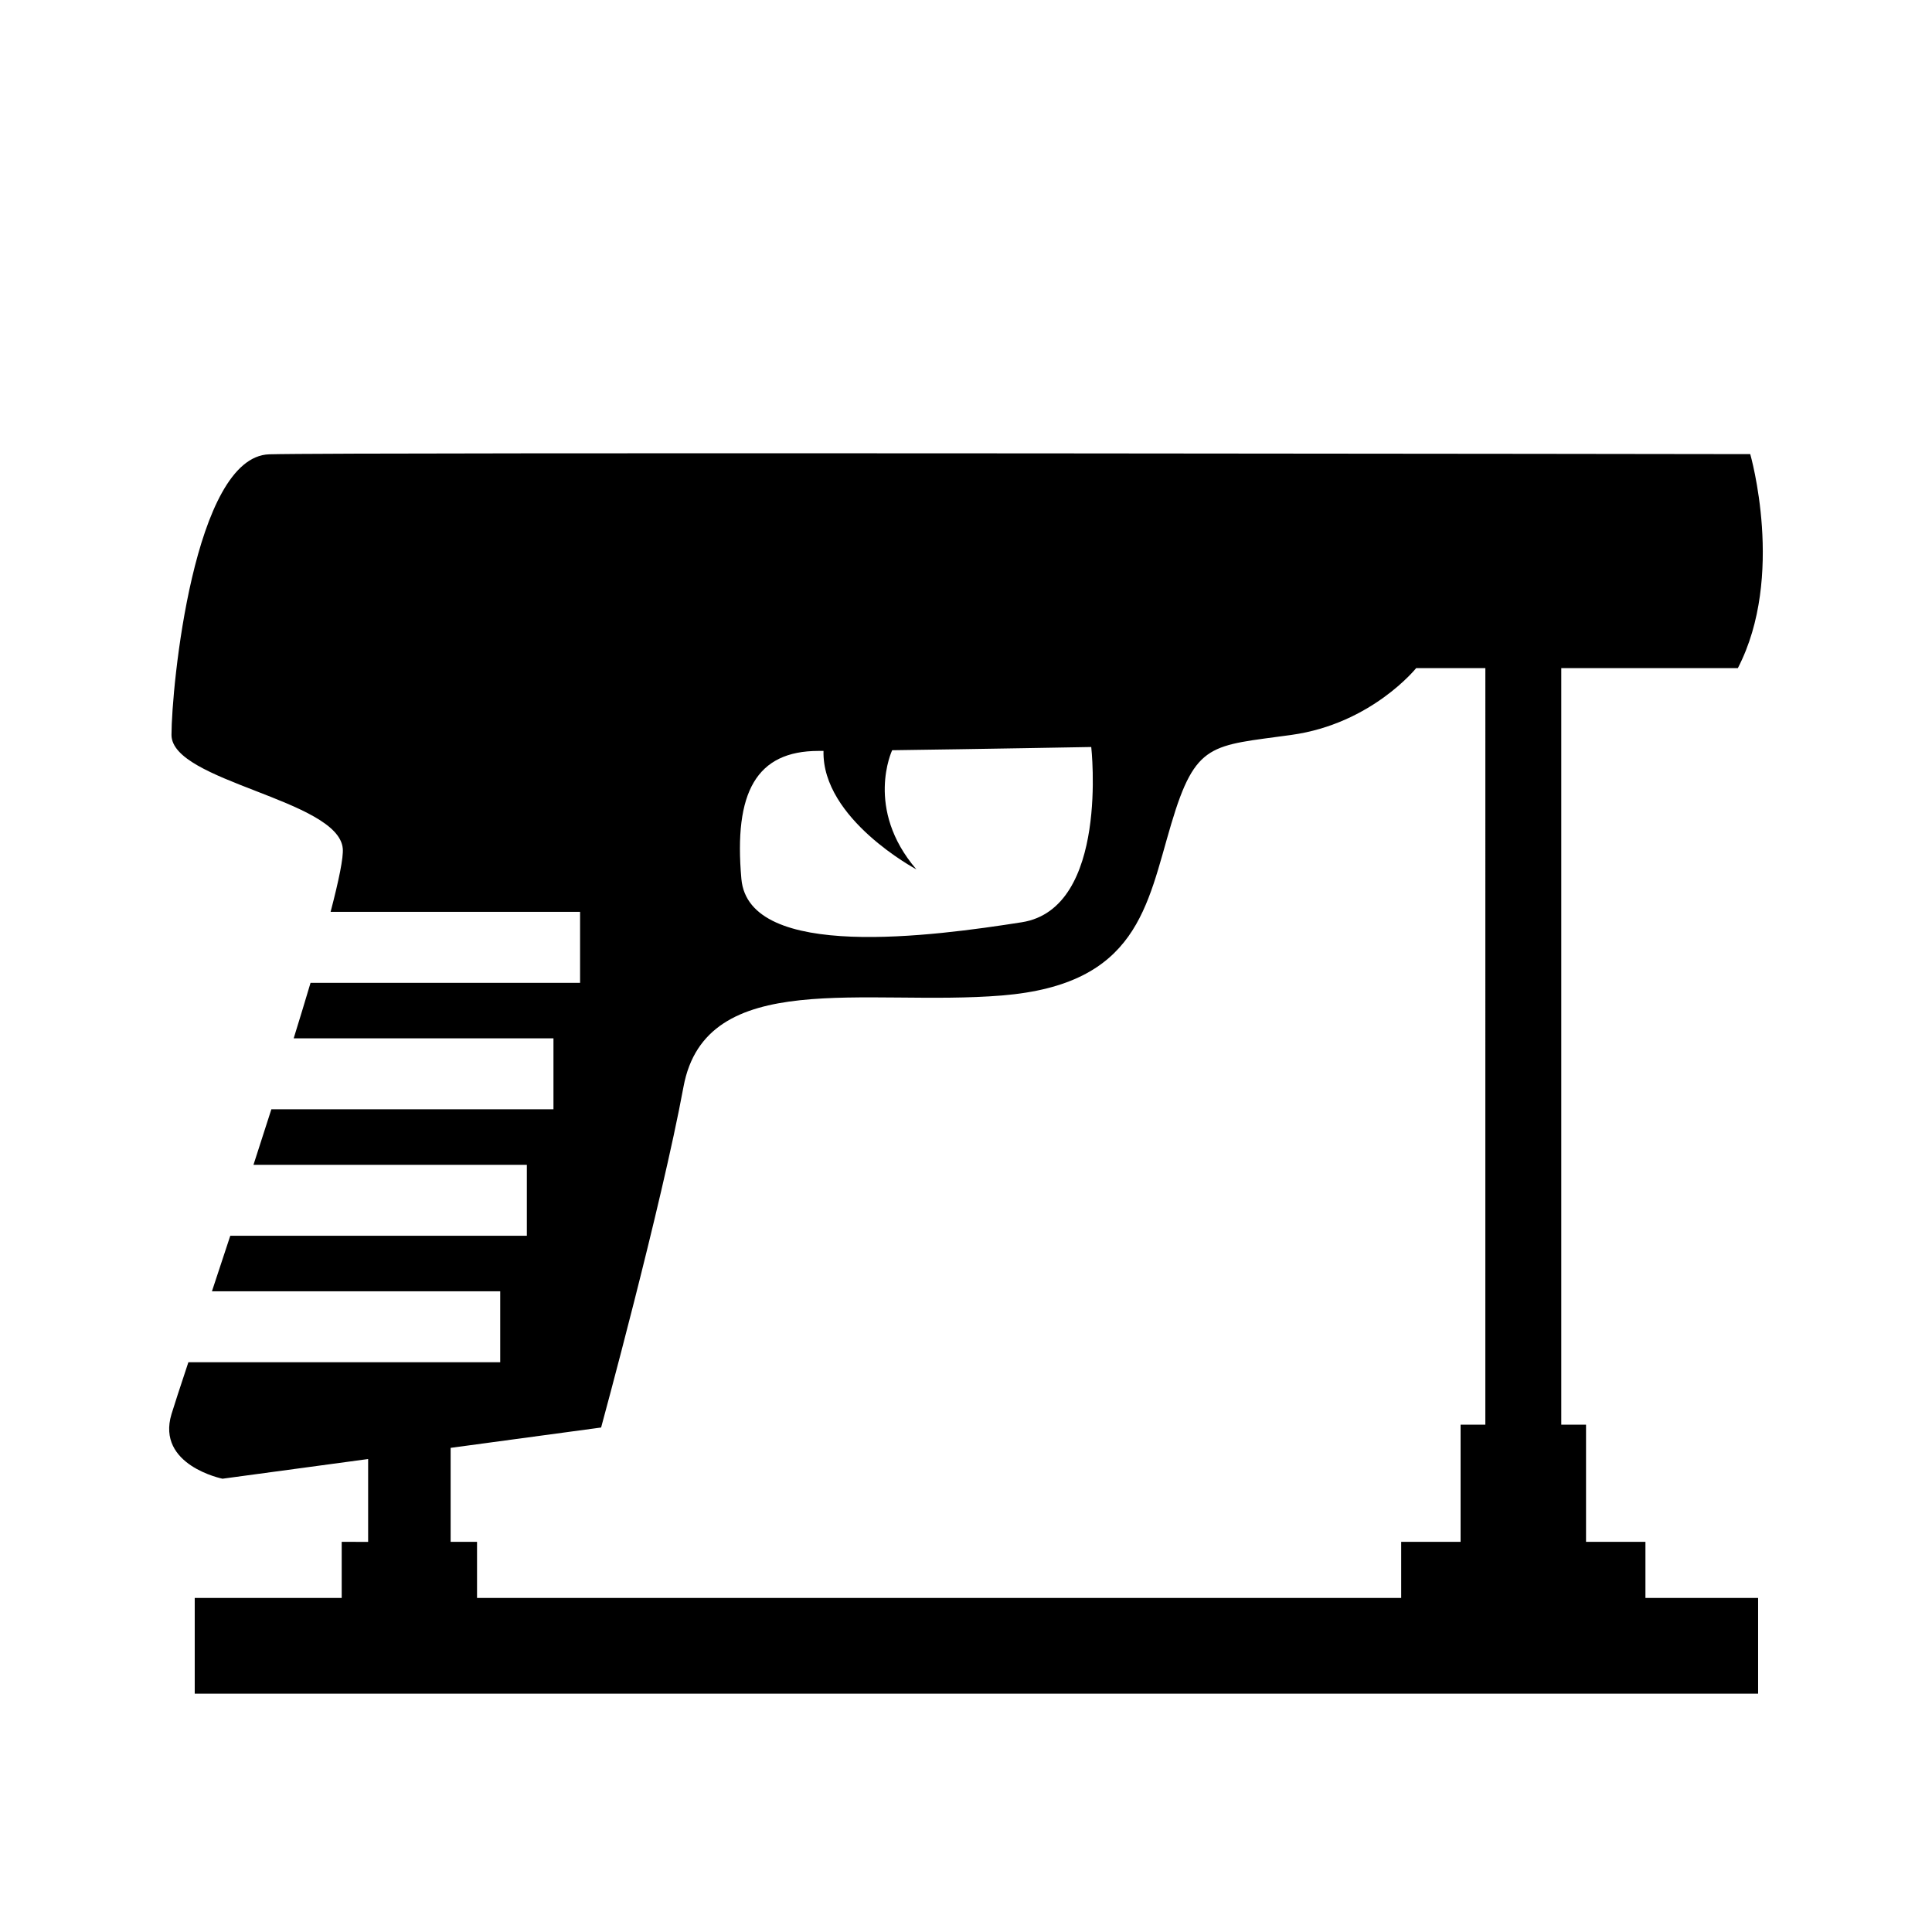 <?xml version="1.0" encoding="UTF-8"?>
<!-- Uploaded to: ICON Repo, www.iconrepo.com, Generator: ICON Repo Mixer Tools -->
<svg fill="#000000" width="800px" height="800px" version="1.1" viewBox="144 144 512 512" xmlns="http://www.w3.org/2000/svg">
 <path d="m604.55 321.05c12.625-24.312 3.281-56.703 3.281-56.703s-372.41-0.547-392.47 0.051c-20.062 0.582-25.914 61.965-25.914 74.355 0 12.402 44.215 17.117 45.391 30.102 0.215 2.363-1.035 8.422-3.223 16.789h66.113v18.82h-71.43c-1.387 4.672-2.883 9.59-4.465 14.699h68.84v18.809h-74.758c-1.562 4.902-3.152 9.824-4.738 14.711h72.445v18.809h-78.594c-1.684 5.129-3.328 10.082-4.859 14.711h76.395v18.809h-82.641c-2.231 6.734-3.832 11.613-4.477 13.754-4.082 13.57 13.523 17.109 13.523 17.109l38.59-5.215v21.953l-7.004-0.004v14.867h-38.949v25.367h414.31v-25.367h-29.859v-14.867h-15.742v-31.051h-6.559v-200.5h46.797zm-243.66 21.953c0.555 0 1.164 0 1.805-0.004l-0.457 0.004c-0.441 18.043 24.609 31.383 24.609 31.383-13.777-16.047-6.414-31.562-6.414-31.57 22.523-0.301 52.758-0.852 52.758-0.852s4.824 42.805-18.414 46.445c-23.25 3.648-72.355 10.355-74.301-11.473-2.059-23.086 4.016-33.91 20.414-33.934zm176.74 178.55h-6.559v31.051h-15.742v14.867h-244.91v-14.867h-6.996v-24.906l39.879-5.394s15.934-58.426 21.832-90.293c5.898-31.867 48.398-21.25 84.395-24.199 36-2.953 38.363-23.605 44.855-45.438 6.488-21.844 10.617-20.656 31.867-23.617 21.242-2.953 33.051-17.703 33.051-17.703h18.332z"/>
</svg>